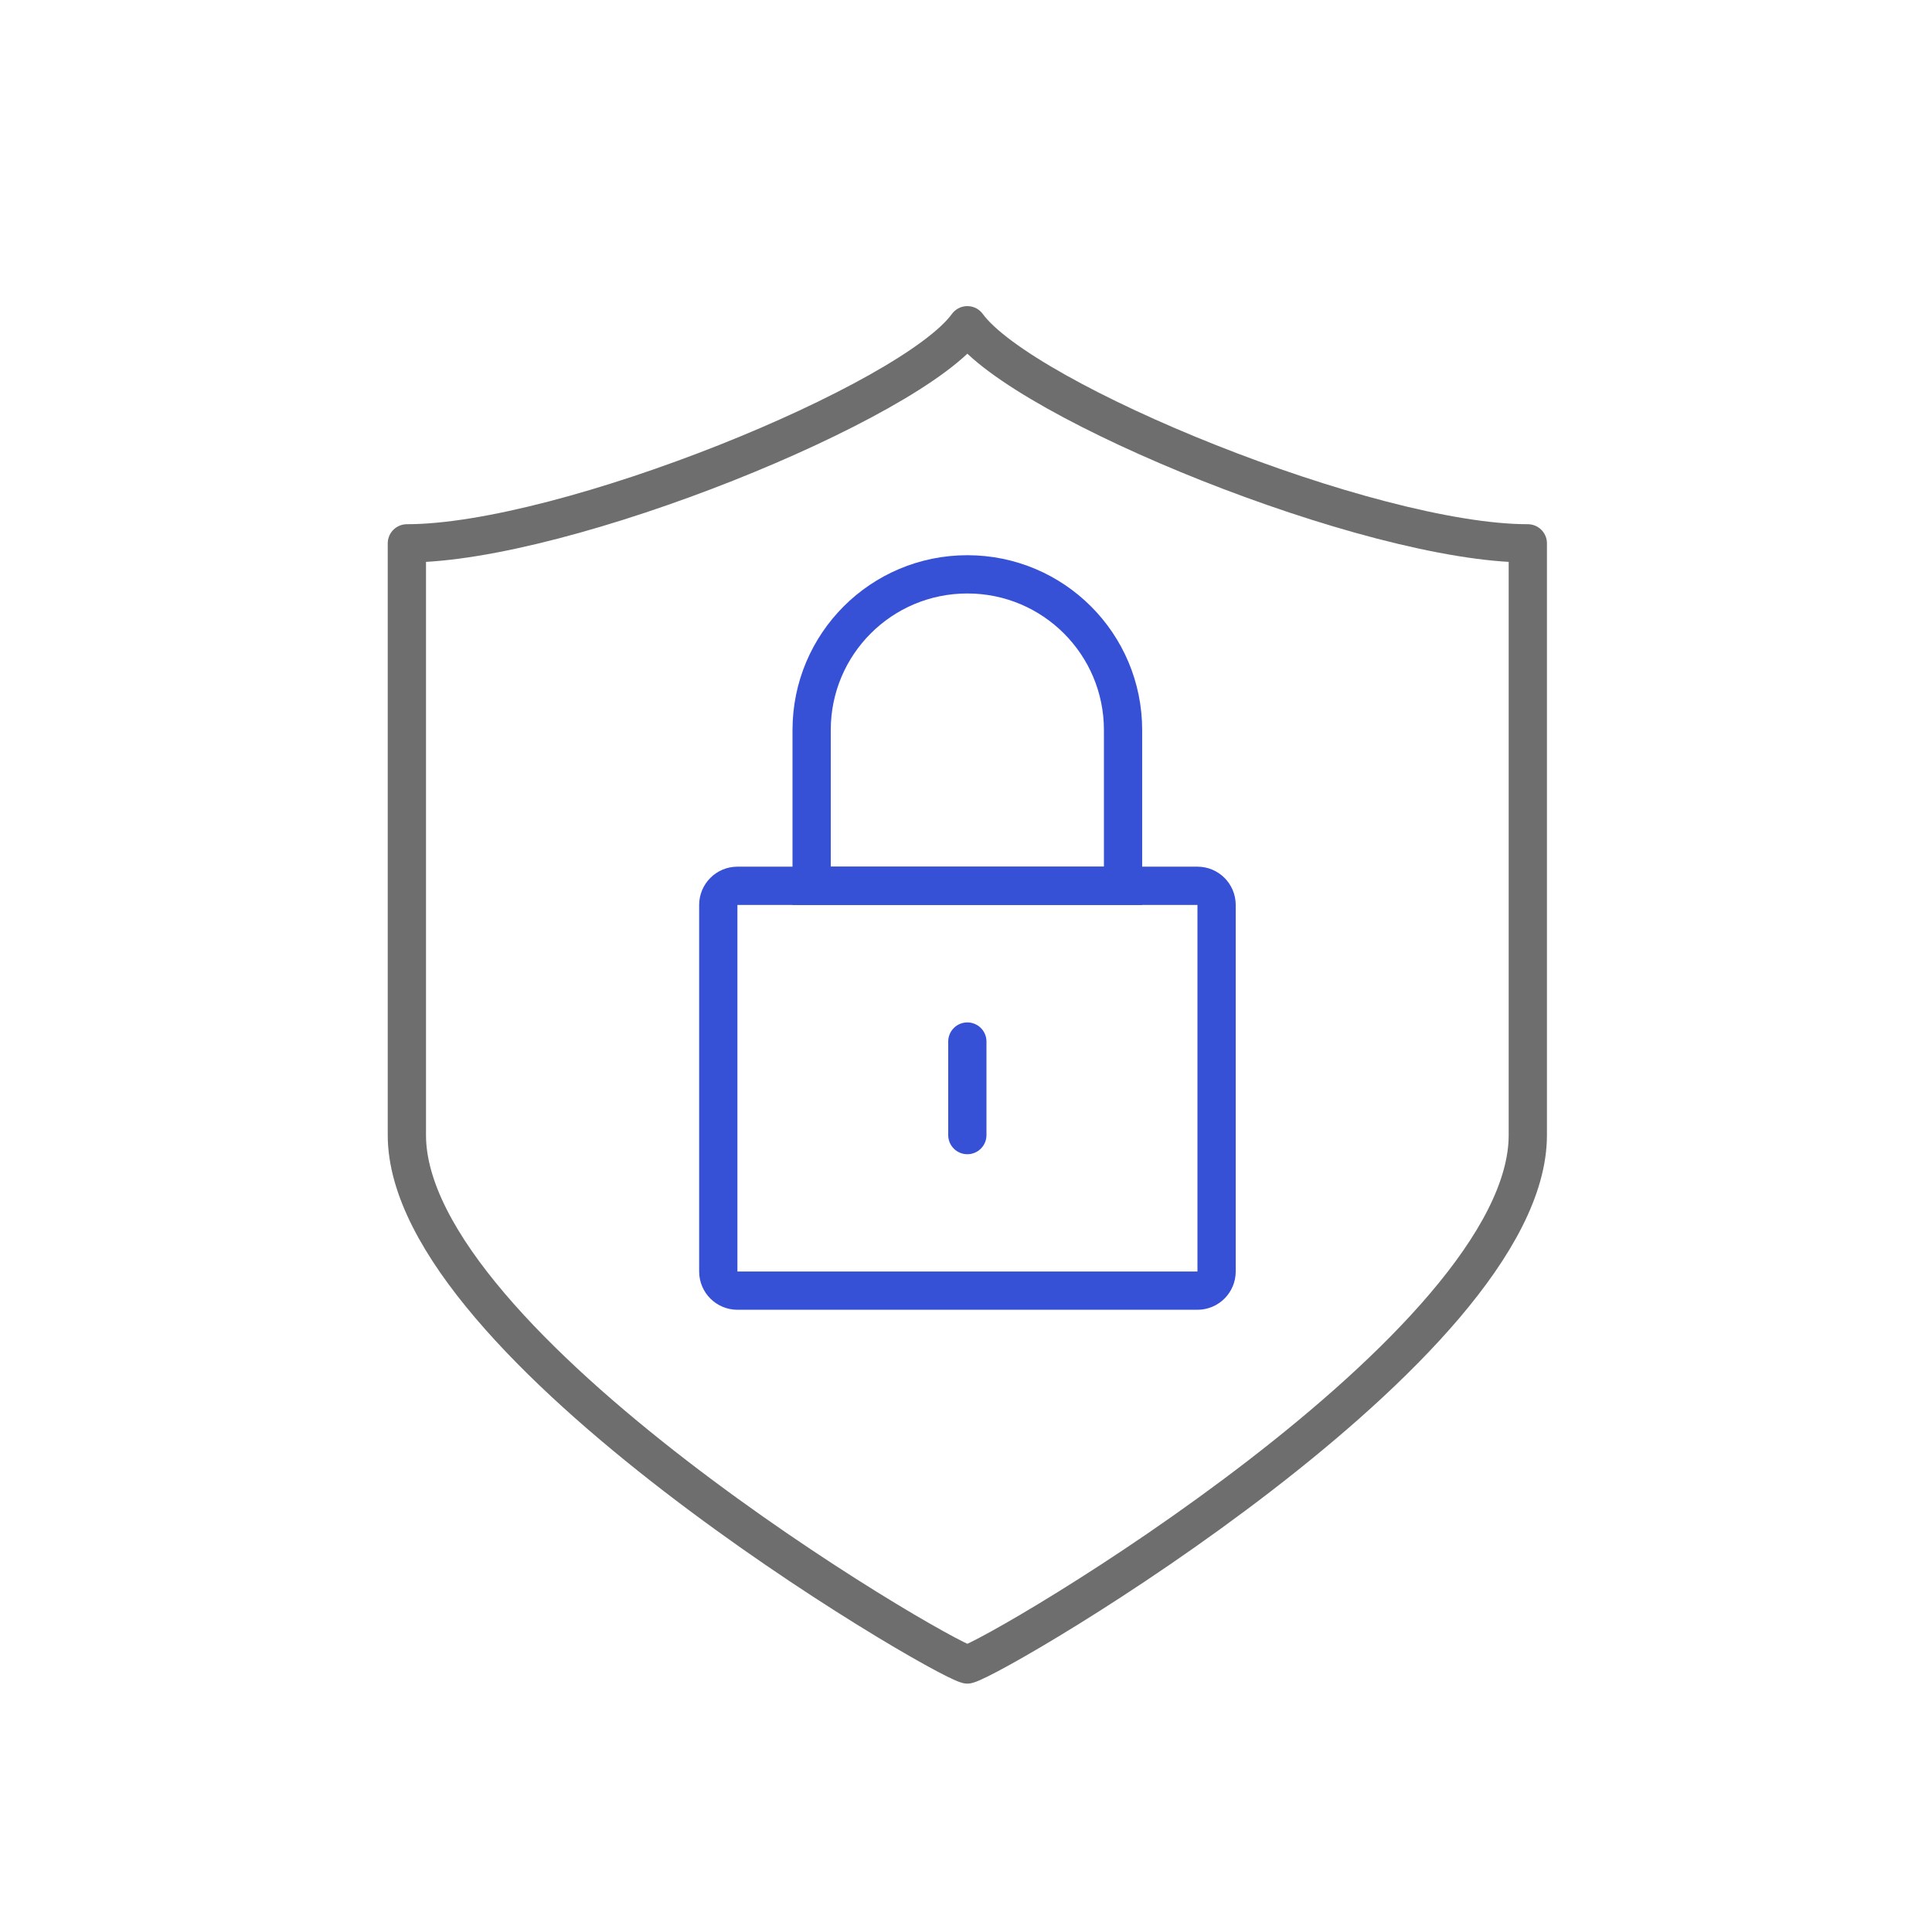 <svg width="101" height="100" viewBox="0 0 101 100" fill="none" xmlns="http://www.w3.org/2000/svg">
<g clip-path="url(#clip0_1648_212)">
<path d="M50.57 17C53.46 20.99 71.61 28.4 79.87 28.4V59.33C79.87 70.37 52.22 86.58 50.57 87C48.92 86.57 21.27 70.36 21.27 59.33V28.4C29.54 28.4 47.68 21 50.57 17Z" stroke="#6E6E6E" stroke-width="2" stroke-linecap="round" stroke-linejoin="round"/>
<path d="M62.6 46.3H38.55C37.998 46.3 37.55 46.748 37.55 47.3V66.46C37.55 67.012 37.998 67.46 38.55 67.46H62.6C63.152 67.46 63.6 67.012 63.6 66.46V47.3C63.6 46.748 63.152 46.3 62.6 46.3Z" stroke="#3650D6" stroke-width="2" stroke-miterlimit="10"/>
<path d="M42.43 38.16C42.43 33.66 46.07 30.02 50.57 30.02C55.07 30.02 58.71 33.66 58.71 38.16V46.3H42.43V38.16Z" stroke="#3650D6" stroke-width="2" stroke-miterlimit="10"/>
<path d="M50.57 54.44V59.33" stroke="#3650D6" stroke-width="2" stroke-miterlimit="10" stroke-linecap="round"/>
</g>
<defs>
<clipPath id="clip0_1648_212">
<rect width="100" height="100" fill="white" transform="translate(0.57)"/>
</clipPath>
</defs>
</svg>
